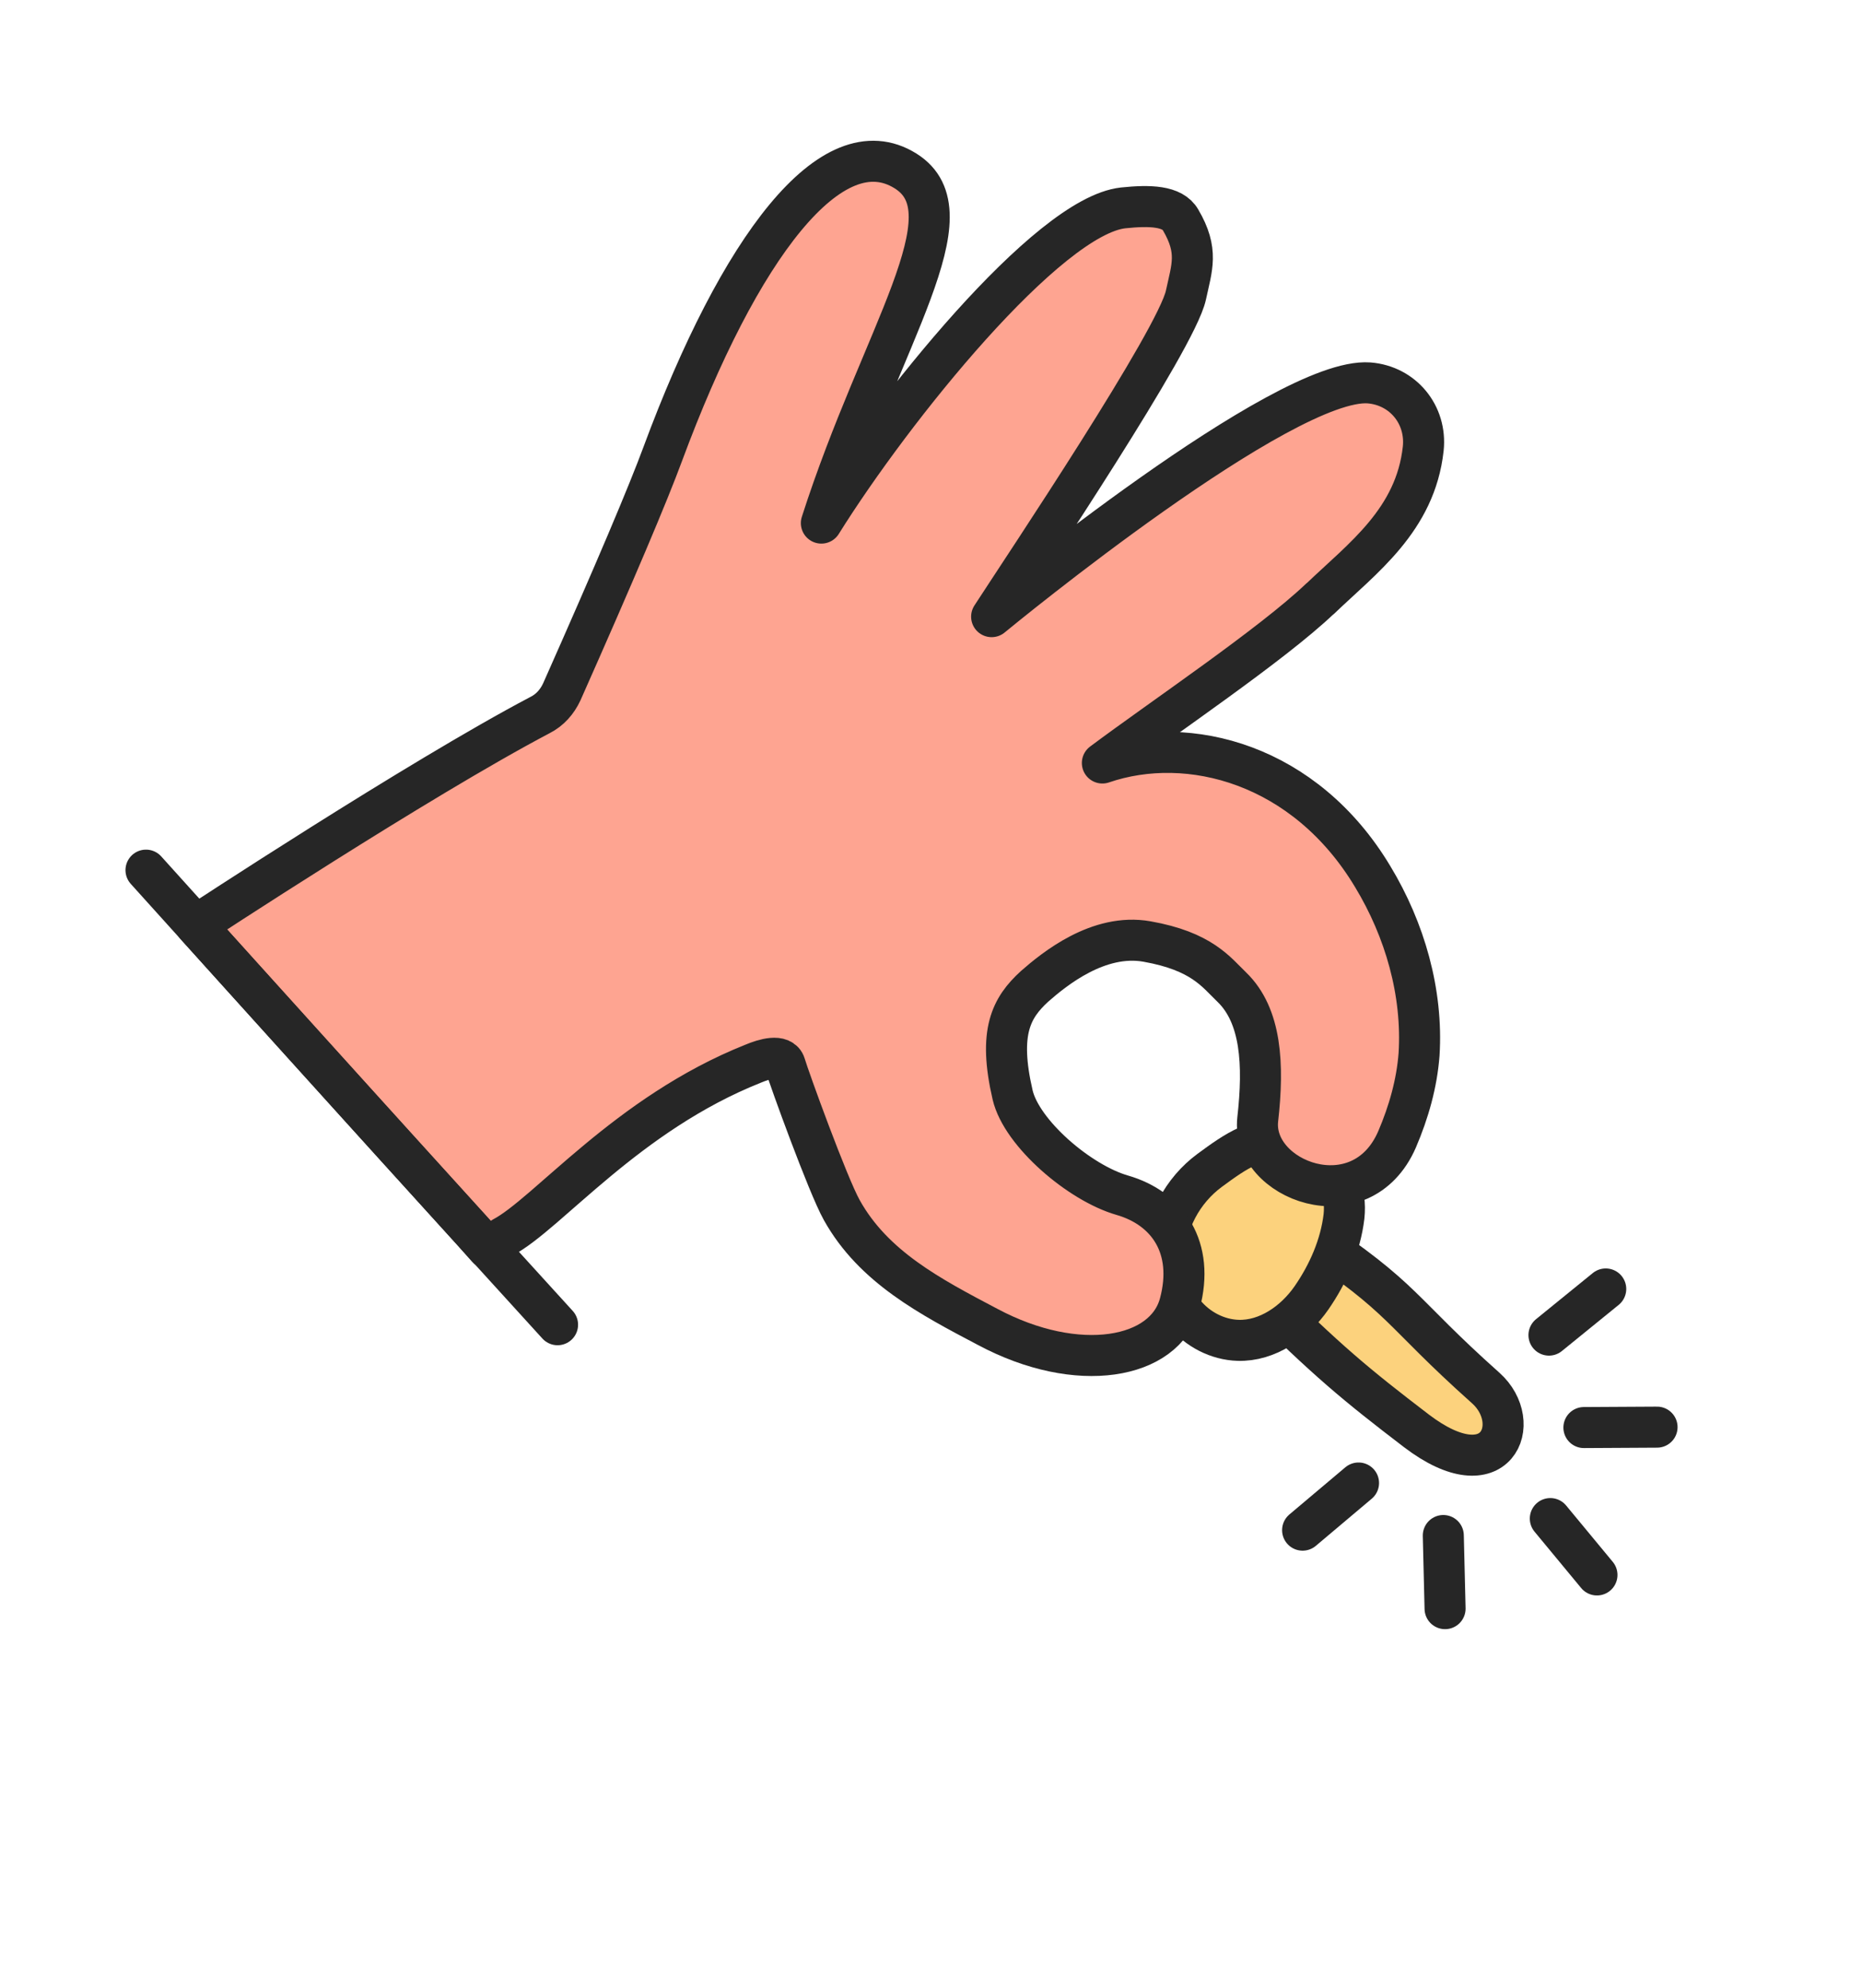 <?xml version="1.0" encoding="UTF-8"?> <svg xmlns="http://www.w3.org/2000/svg" width="59" height="63" viewBox="0 0 59 63" fill="none"><path d="M47.077 43.978C44.262 41.465 44.586 41.208 41.411 39.09C41.357 39.059 41.298 39.016 41.236 39.029C41.179 39.053 40.93 39.711 40.91 39.76C40.719 40.043 39.997 40.604 39.806 40.888C42.08 43.142 42.948 43.856 44.882 45.336C47.427 47.274 48.311 45.078 47.077 43.978Z" fill="#FCD27D" stroke="#262626" stroke-width="1.3"></path><path d="M41.867 36.55C41.681 36.332 41.19 36.161 40.914 36.115C39.858 35.98 39.181 36.455 38.326 37.085C37.471 37.716 36.908 38.75 36.911 39.815C36.914 40.462 37.123 41.117 37.537 41.617C37.95 42.118 38.576 42.448 39.232 42.468C40.162 42.495 41.026 41.888 41.555 41.124C42.084 40.361 42.476 39.467 42.586 38.543C42.669 37.779 42.377 37.119 41.874 36.534L41.867 36.55Z" fill="#FCD27D" stroke="#262626" stroke-width="1.3"></path><path d="M41.823 18.973C40.302 20.424 36.84 22.748 34.93 24.175C37.667 23.237 41.356 24.206 43.495 27.773C44.518 29.462 45.086 31.45 44.965 33.405C44.895 34.326 44.641 35.229 44.267 36.103C43.121 38.733 39.639 37.392 39.853 35.466C40.05 33.722 39.965 32.178 39.031 31.276C38.533 30.797 38.079 30.138 36.343 29.831C34.81 29.559 33.404 30.706 32.783 31.251C32.042 31.928 31.624 32.698 32.086 34.691C32.37 35.908 34.209 37.482 35.561 37.87C37.006 38.287 37.856 39.535 37.385 41.3C36.914 43.065 34.155 43.567 31.299 42.044C29.476 41.084 27.675 40.143 26.671 38.338C26.231 37.551 24.996 34.143 24.878 33.734C24.772 33.387 24.209 33.557 23.865 33.702C19.865 35.294 17.352 38.46 15.938 39.205C15.787 39.296 15.447 39.547 15.447 39.547C15.447 39.547 14.959 38.997 14.933 38.968C12.423 36.218 6.206 29.321 6.206 29.321C6.206 29.321 13.246 24.691 17.114 22.655C17.425 22.497 17.654 22.238 17.802 21.919C19.492 18.114 20.546 15.617 20.999 14.387C23.43 7.825 26.363 3.956 28.694 5.417C30.821 6.748 27.94 10.609 26.026 16.574C28.29 12.946 33.201 6.851 35.587 6.587C36.441 6.498 37.153 6.521 37.408 6.967C37.986 7.952 37.769 8.462 37.577 9.353C37.275 10.75 32.518 17.847 31.421 19.538C31.722 19.29 40.678 11.935 43.38 12.132C44.456 12.218 45.211 13.142 45.097 14.216C44.85 16.481 43.16 17.693 41.834 18.968L41.823 18.973Z" fill="#FEA491" stroke="#262626" stroke-width="1.3" stroke-linecap="round" stroke-linejoin="round"></path><path d="M43.047 46.988L41.275 48.482" stroke="#262626" stroke-width="1.3" stroke-linecap="round" stroke-linejoin="round"></path><path d="M17.667 41.973C14.532 38.542 8.179 31.514 4.626 27.57" stroke="#262626" stroke-width="1.3" stroke-linecap="round" stroke-linejoin="round"></path><path d="M45.733 48.652L45.789 50.969" stroke="#262626" stroke-width="1.3" stroke-linecap="round" stroke-linejoin="round"></path><path d="M49.124 48.115L50.602 49.901" stroke="#262626" stroke-width="1.3" stroke-linecap="round" stroke-linejoin="round"></path><path d="M50.188 45.231L52.506 45.218" stroke="#262626" stroke-width="1.3" stroke-linecap="round" stroke-linejoin="round"></path><path d="M49.081 42.302L50.88 40.84" stroke="#262626" stroke-width="1.3" stroke-linecap="round" stroke-linejoin="round"></path></svg> 